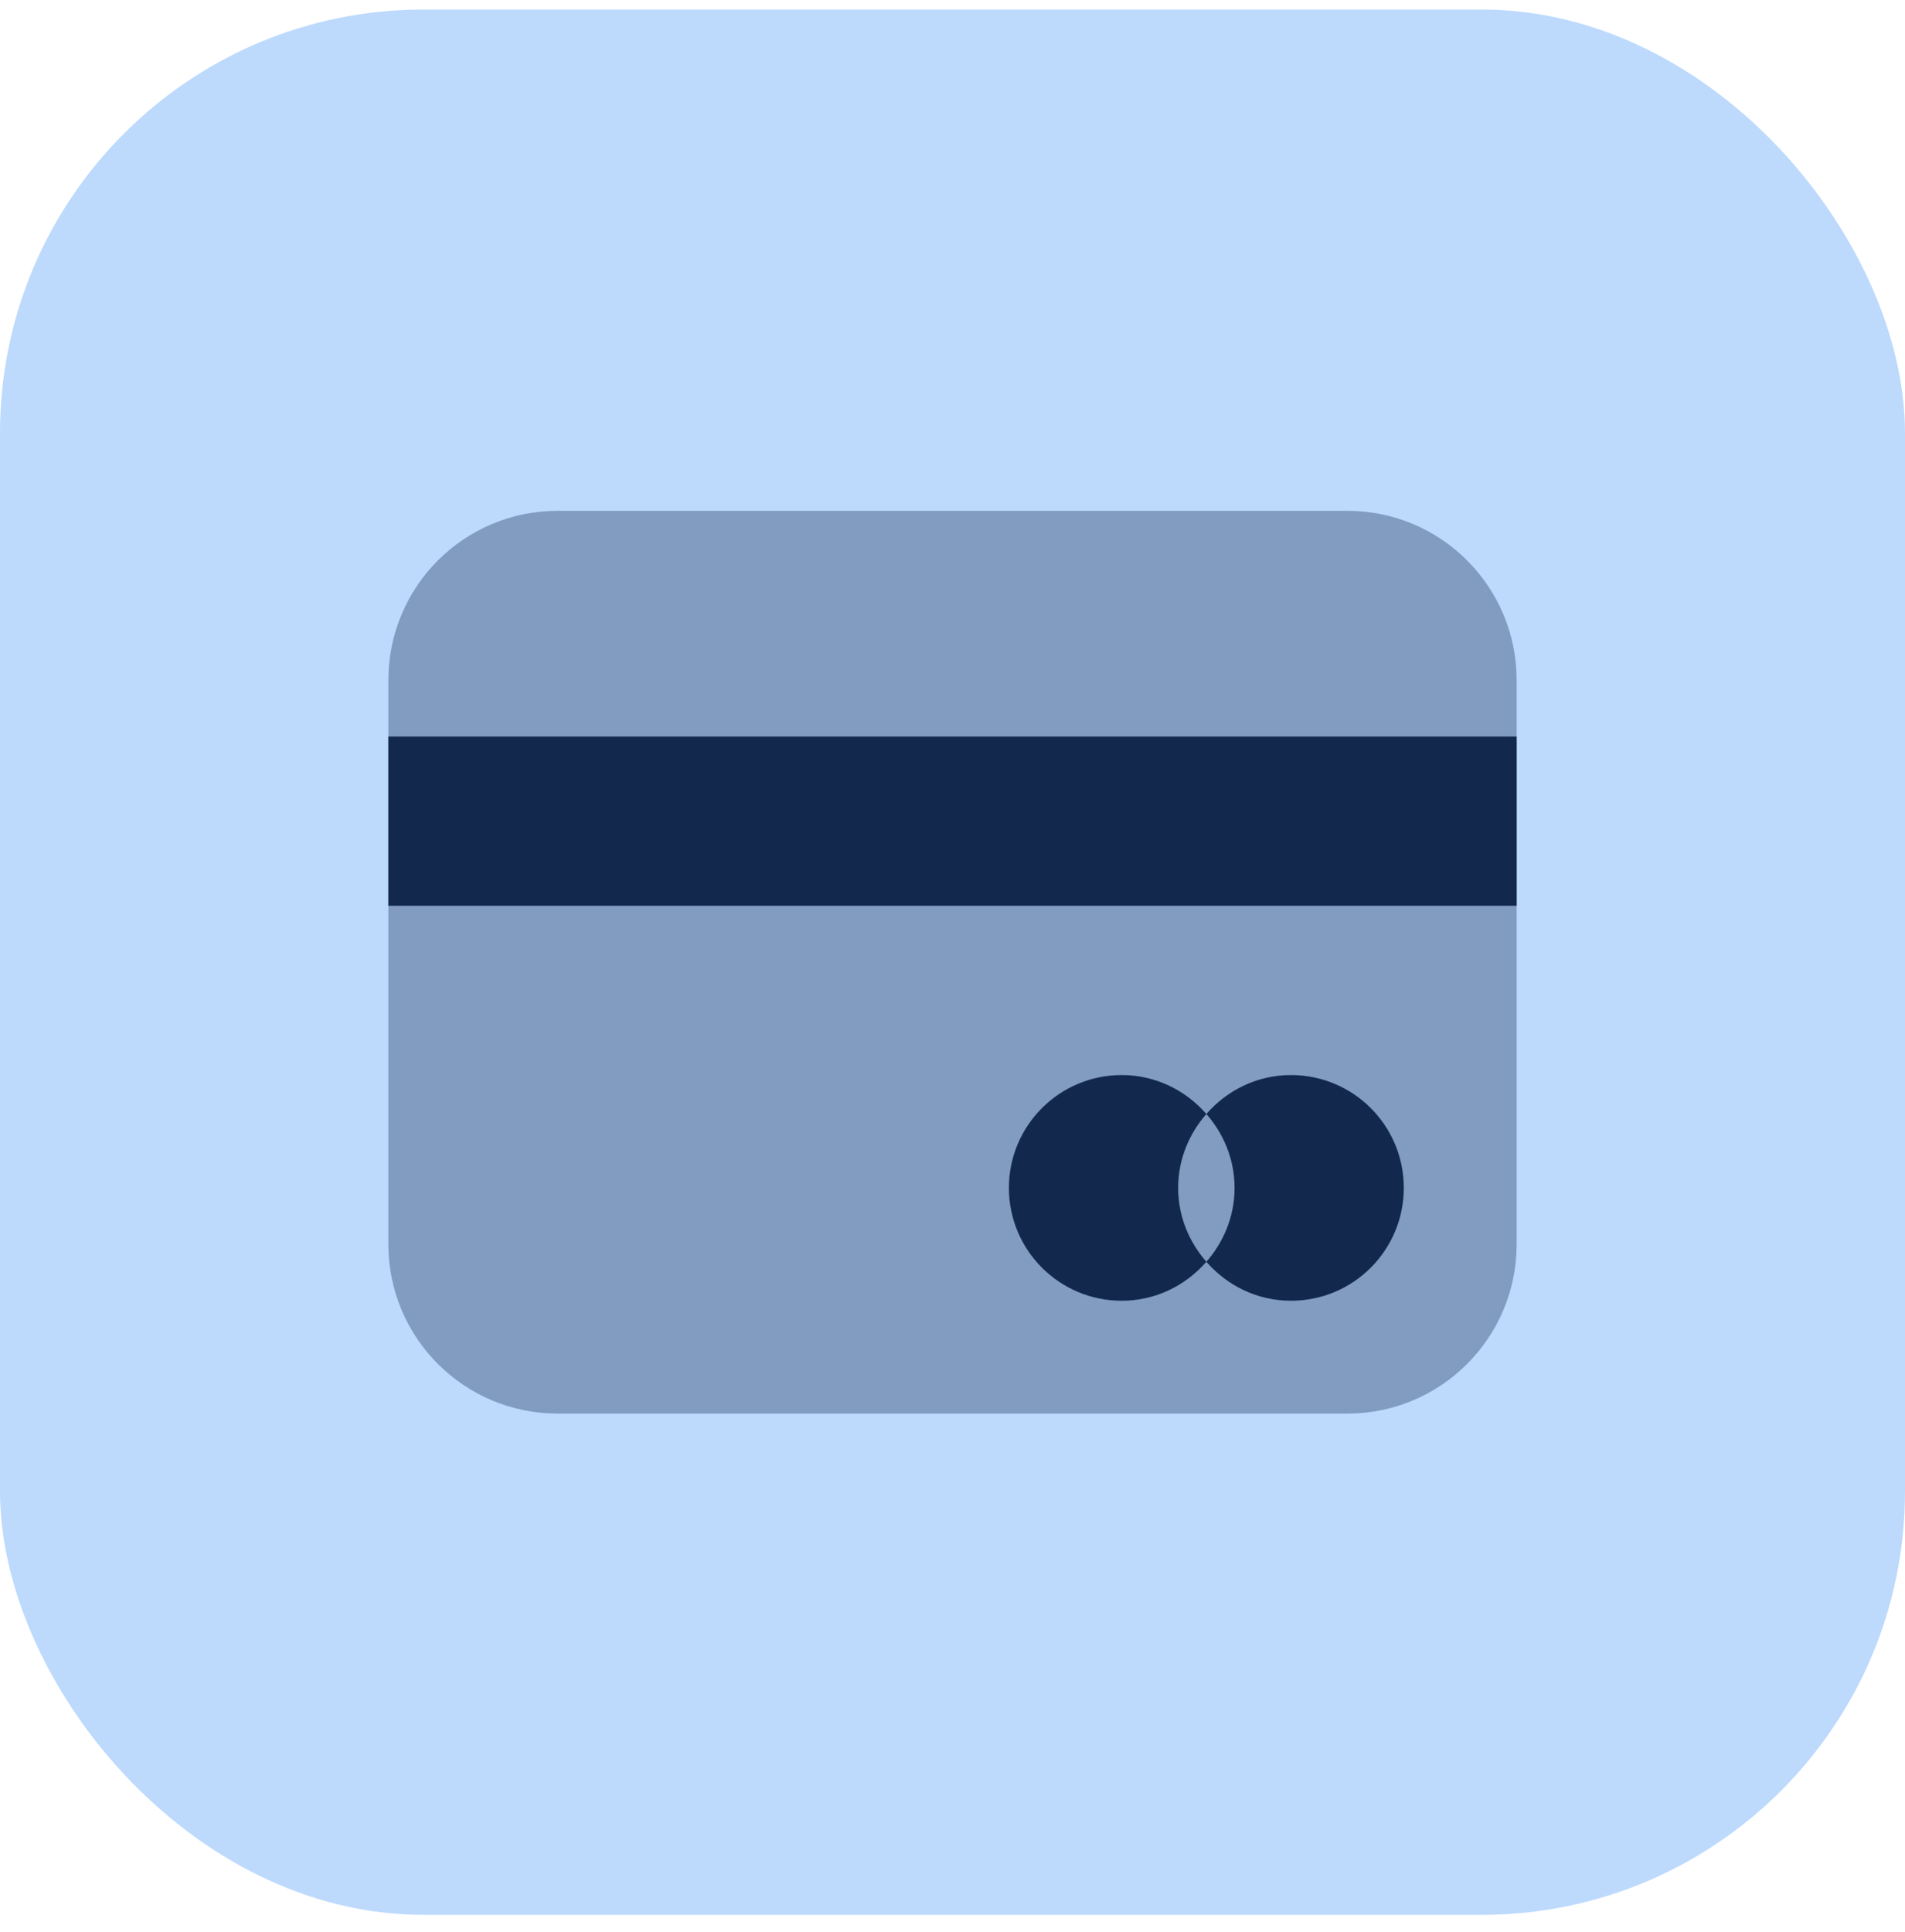<svg width="72" height="73" viewBox="0 0 72 73" fill="none" xmlns="http://www.w3.org/2000/svg">
<rect y="0.36" width="72" height="72" rx="16" fill="#BDDAFD"/>
<path opacity="0.35" d="M50.925 53.418H21.075C17.542 53.418 14.678 50.554 14.678 47.021V25.7C14.678 22.167 17.542 19.303 21.075 19.303H50.925C54.458 19.303 57.322 22.167 57.322 25.7V47.021C57.322 50.554 54.458 53.418 50.925 53.418Z" fill="#12294D"/>
<path d="M48.793 40.625C47.512 40.625 46.377 41.2 45.595 42.096C46.249 42.844 46.661 43.815 46.661 44.889C46.661 45.964 46.249 46.932 45.595 47.682C46.377 48.578 47.512 49.154 48.793 49.154C51.149 49.154 53.057 47.245 53.057 44.889C53.057 42.533 51.149 40.625 48.793 40.625Z" fill="#12294D"/>
<path d="M45.595 42.096C44.812 41.2 43.678 40.625 42.397 40.625C40.041 40.625 38.132 42.533 38.132 44.889C38.132 47.245 40.041 49.154 42.397 49.154C43.678 49.154 44.812 48.578 45.595 47.682C44.94 46.932 44.529 45.964 44.529 44.889C44.529 43.815 44.94 42.844 45.595 42.096Z" fill="#12294D"/>
<path d="M57.322 27.832H14.678V34.228H57.322V27.832Z" fill="#12294D"/>
</svg>
